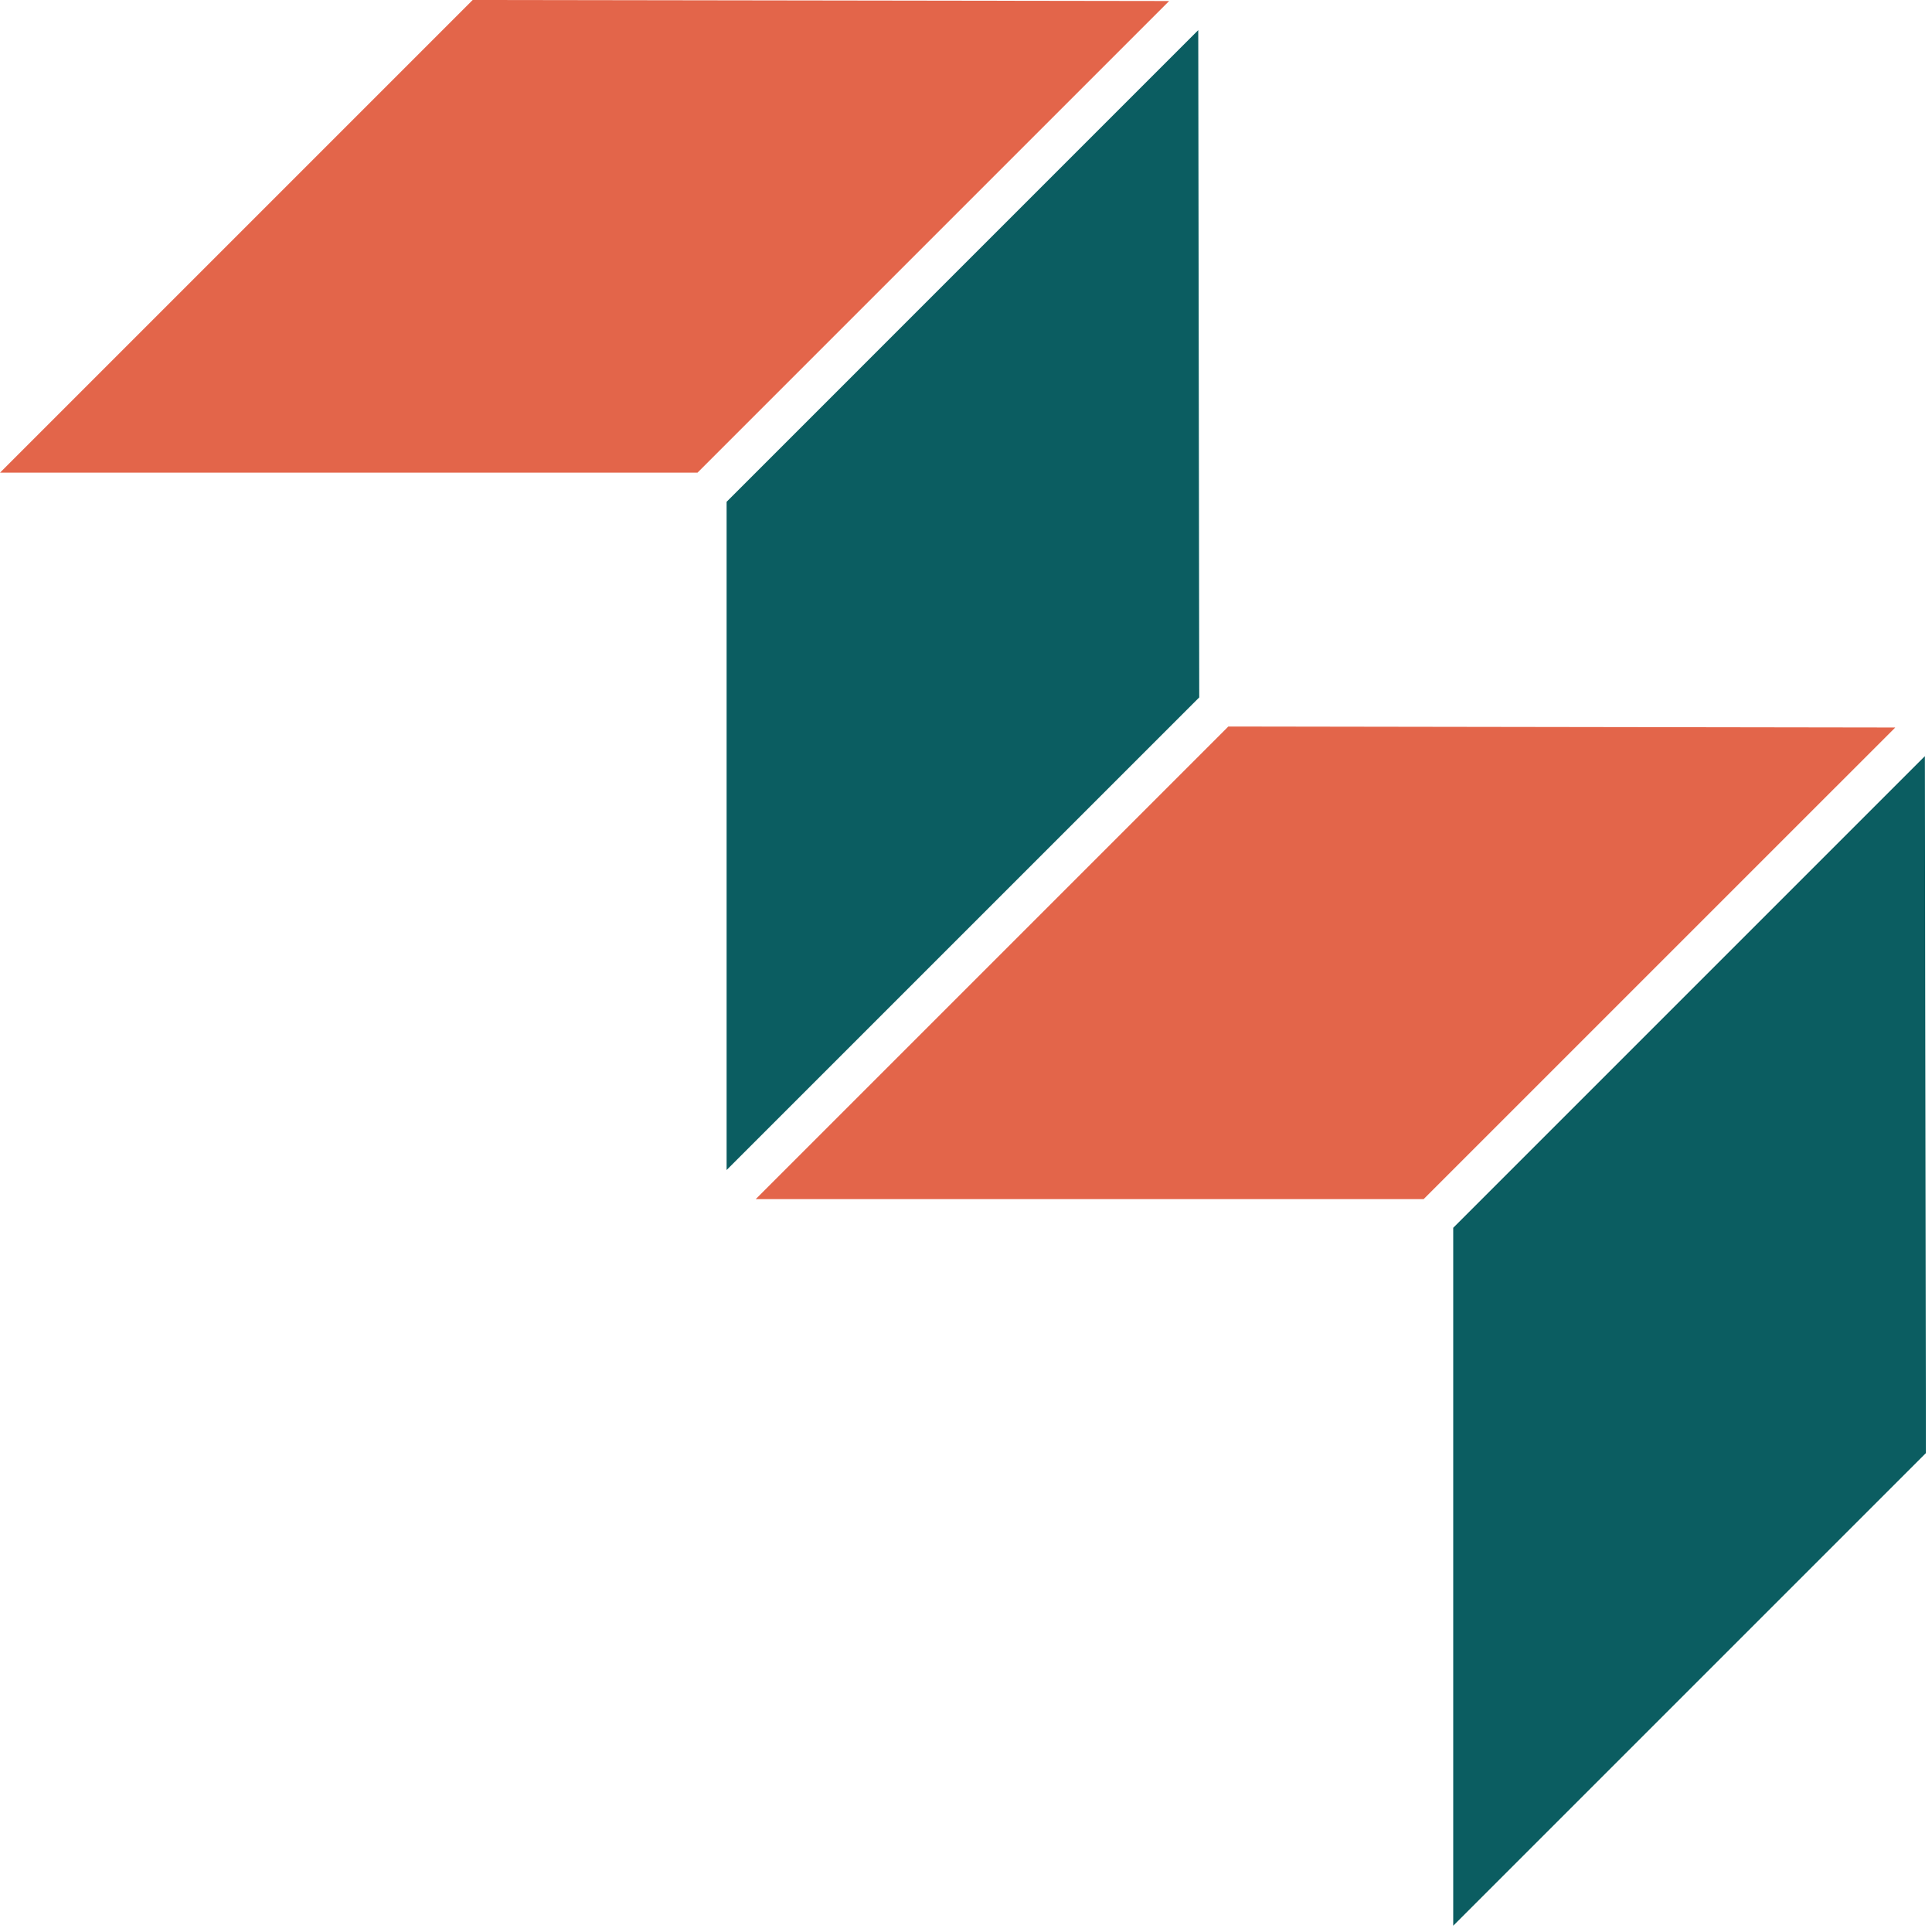 <svg width="98" height="98" viewBox="0 0 98 98" fill="none" xmlns="http://www.w3.org/2000/svg">
<path d="M73.714 62.279V97.682L97.691 73.707L97.638 38.355L73.714 62.279Z" fill="#0B5D61"/>
<path d="M59.304 0.052L23.976 0L0 23.976H35.38L59.304 0.052Z" fill="#E3654A"/>
<path d="M96.137 36.903L62.307 36.852L38.334 60.825H72.213L96.137 36.903Z" fill="#E3654A"/>
<path d="M60.831 35.376L60.781 1.528L36.857 25.453V59.349L60.831 35.376Z" fill="#0B5D61"/>
</svg>
